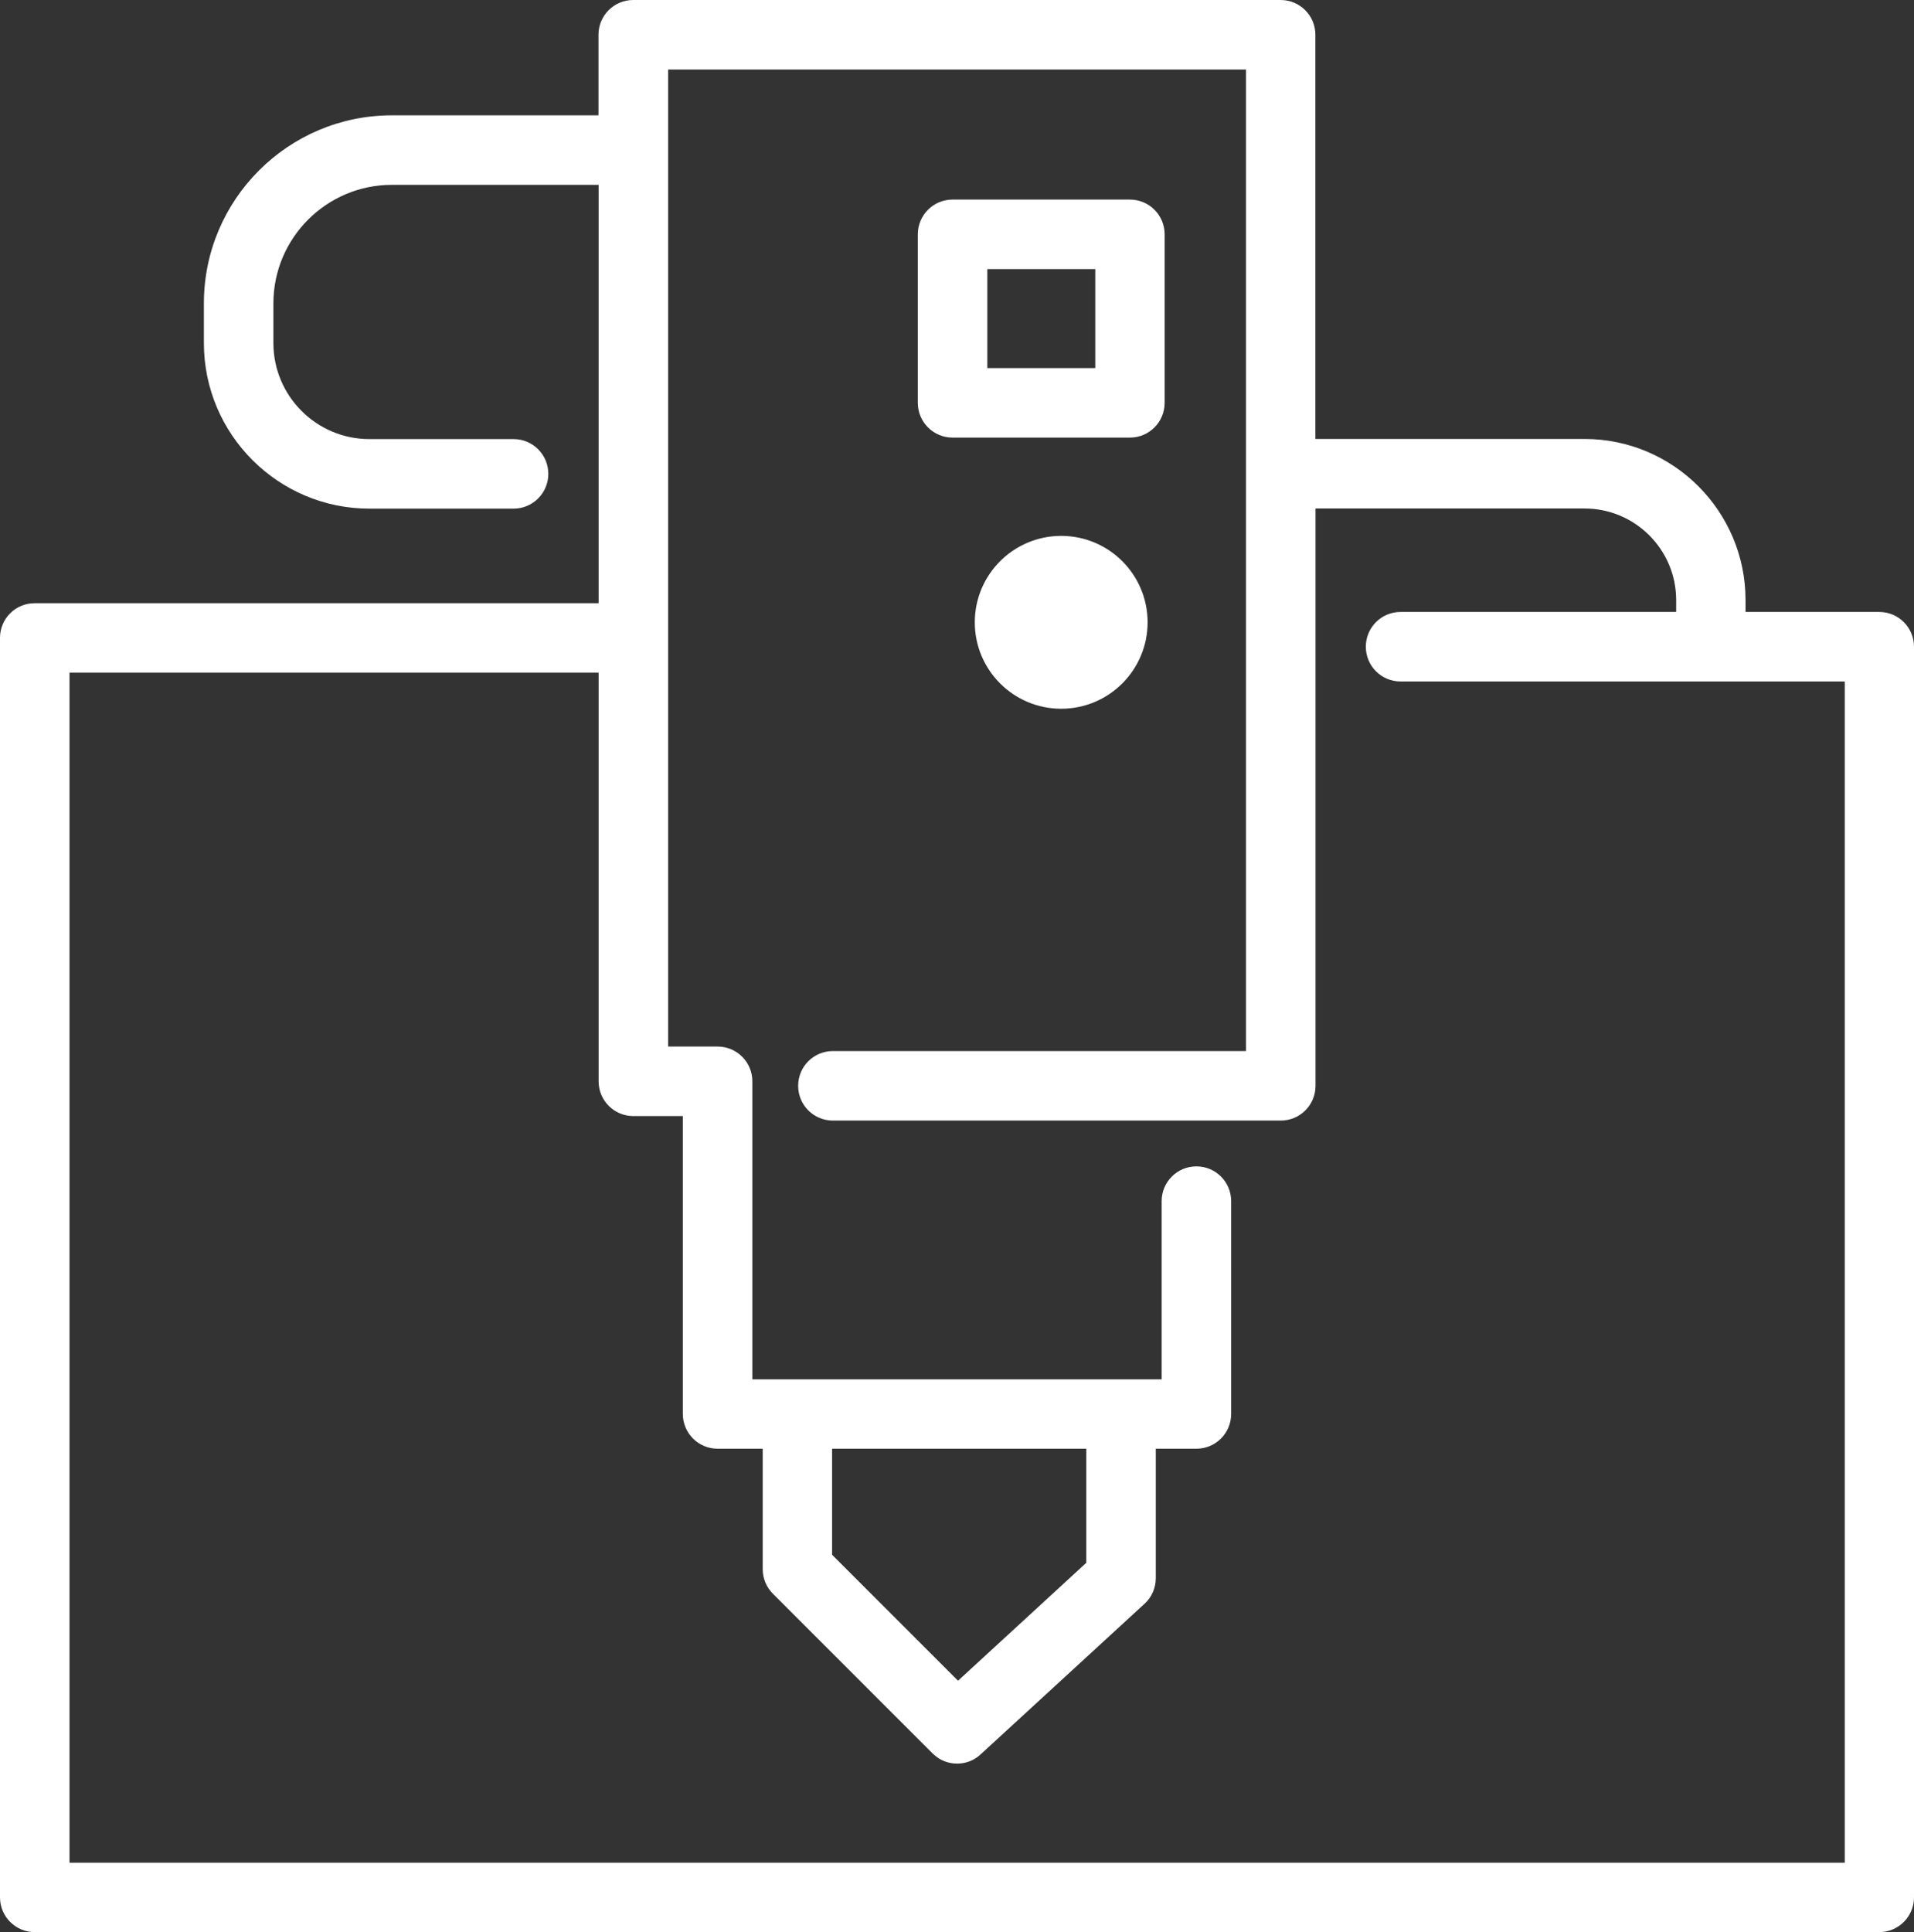 <svg xmlns="http://www.w3.org/2000/svg" xmlns:xlink="http://www.w3.org/1999/xlink" id="Ebene_1" x="0px" y="0px" viewBox="0 0 140.43 141.73" style="enable-background:new 0 0 140.43 141.73;" xml:space="preserve"><rect x="0" y="0" width="140.43" height="141.73" fill="#333333" stroke="none"/><style type="text/css">	.st0{fill:#FFFFFF;}</style><g>	<path class="st0" d="M137.88,44.89h-9.81v-0.87c0-6.52-5.3-11.82-11.82-11.82H96.51V2.55c0-1.41-1.14-2.55-2.55-2.55h-47.5  c-1.41,0-2.55,1.14-2.55,2.55v5.91H28.75c-7.6,0-13.79,6.18-13.79,13.79v2.92c0,6.69,5.45,12.14,12.14,12.14h10.58  c1.41,0,2.55-1.14,2.55-2.55s-1.14-2.55-2.55-2.55H27.1c-3.88,0-7.04-3.16-7.04-7.04v-2.92c0-4.79,3.9-8.69,8.69-8.69h15.17v30.69  H2.55C1.14,44.24,0,45.38,0,46.79v92.39c0,1.41,1.14,2.55,2.55,2.55h135.33c1.41,0,2.55-1.14,2.55-2.55V47.44  C140.43,46.03,139.29,44.89,137.88,44.89z M135.33,136.64H5.1V49.34h38.82v29.98c0,1.41,1.14,2.55,2.55,2.55h3.63v21.85  c0,1.41,1.14,2.55,2.55,2.55h3.31v8.84c0,0.68,0.27,1.32,0.75,1.8l11.71,11.71c0.5,0.5,1.15,0.75,1.8,0.75  c0.62,0,1.24-0.22,1.72-0.67l12.04-11.06c0.53-0.48,0.82-1.16,0.82-1.88v-9.49h2.98c1.41,0,2.55-1.14,2.55-2.55V88.11  c0-1.41-1.14-2.55-2.55-2.55s-2.55,1.14-2.55,2.55v13.07H55.2V79.32c0-1.41-1.14-2.55-2.55-2.55h-3.63V5.1h42.4v72H61.11  c-1.41,0-2.55,1.14-2.55,2.55c0,1.41,1.14,2.55,2.55,2.55h32.86c1.41,0,2.55-1.14,2.55-2.55V37.3h19.74c3.7,0,6.72,3.01,6.72,6.72  v0.87h-20.22c-1.41,0-2.55,1.14-2.55,2.55s1.14,2.55,2.55,2.55h32.59V136.64z M61.05,106.27H79.7v8.37l-9.41,8.65l-9.24-9.24  V106.27z"></path>	<path class="st0" d="M69.89,32.1H82.9c1.41,0,2.55-1.14,2.55-2.55V17.19c0-1.41-1.14-2.55-2.55-2.55H69.89  c-1.41,0-2.55,1.14-2.55,2.55v12.36C67.34,30.96,68.48,32.1,69.89,32.1z M72.44,19.74h7.92V27h-7.92V19.74z"></path>	<path class="st0" d="M77.86,39.31c-3.5,0-6.34,2.84-6.34,6.34c0,3.5,2.84,6.34,6.34,6.34s6.34-2.84,6.34-6.34  C84.2,42.15,81.36,39.31,77.86,39.31z"></path></g></svg>
